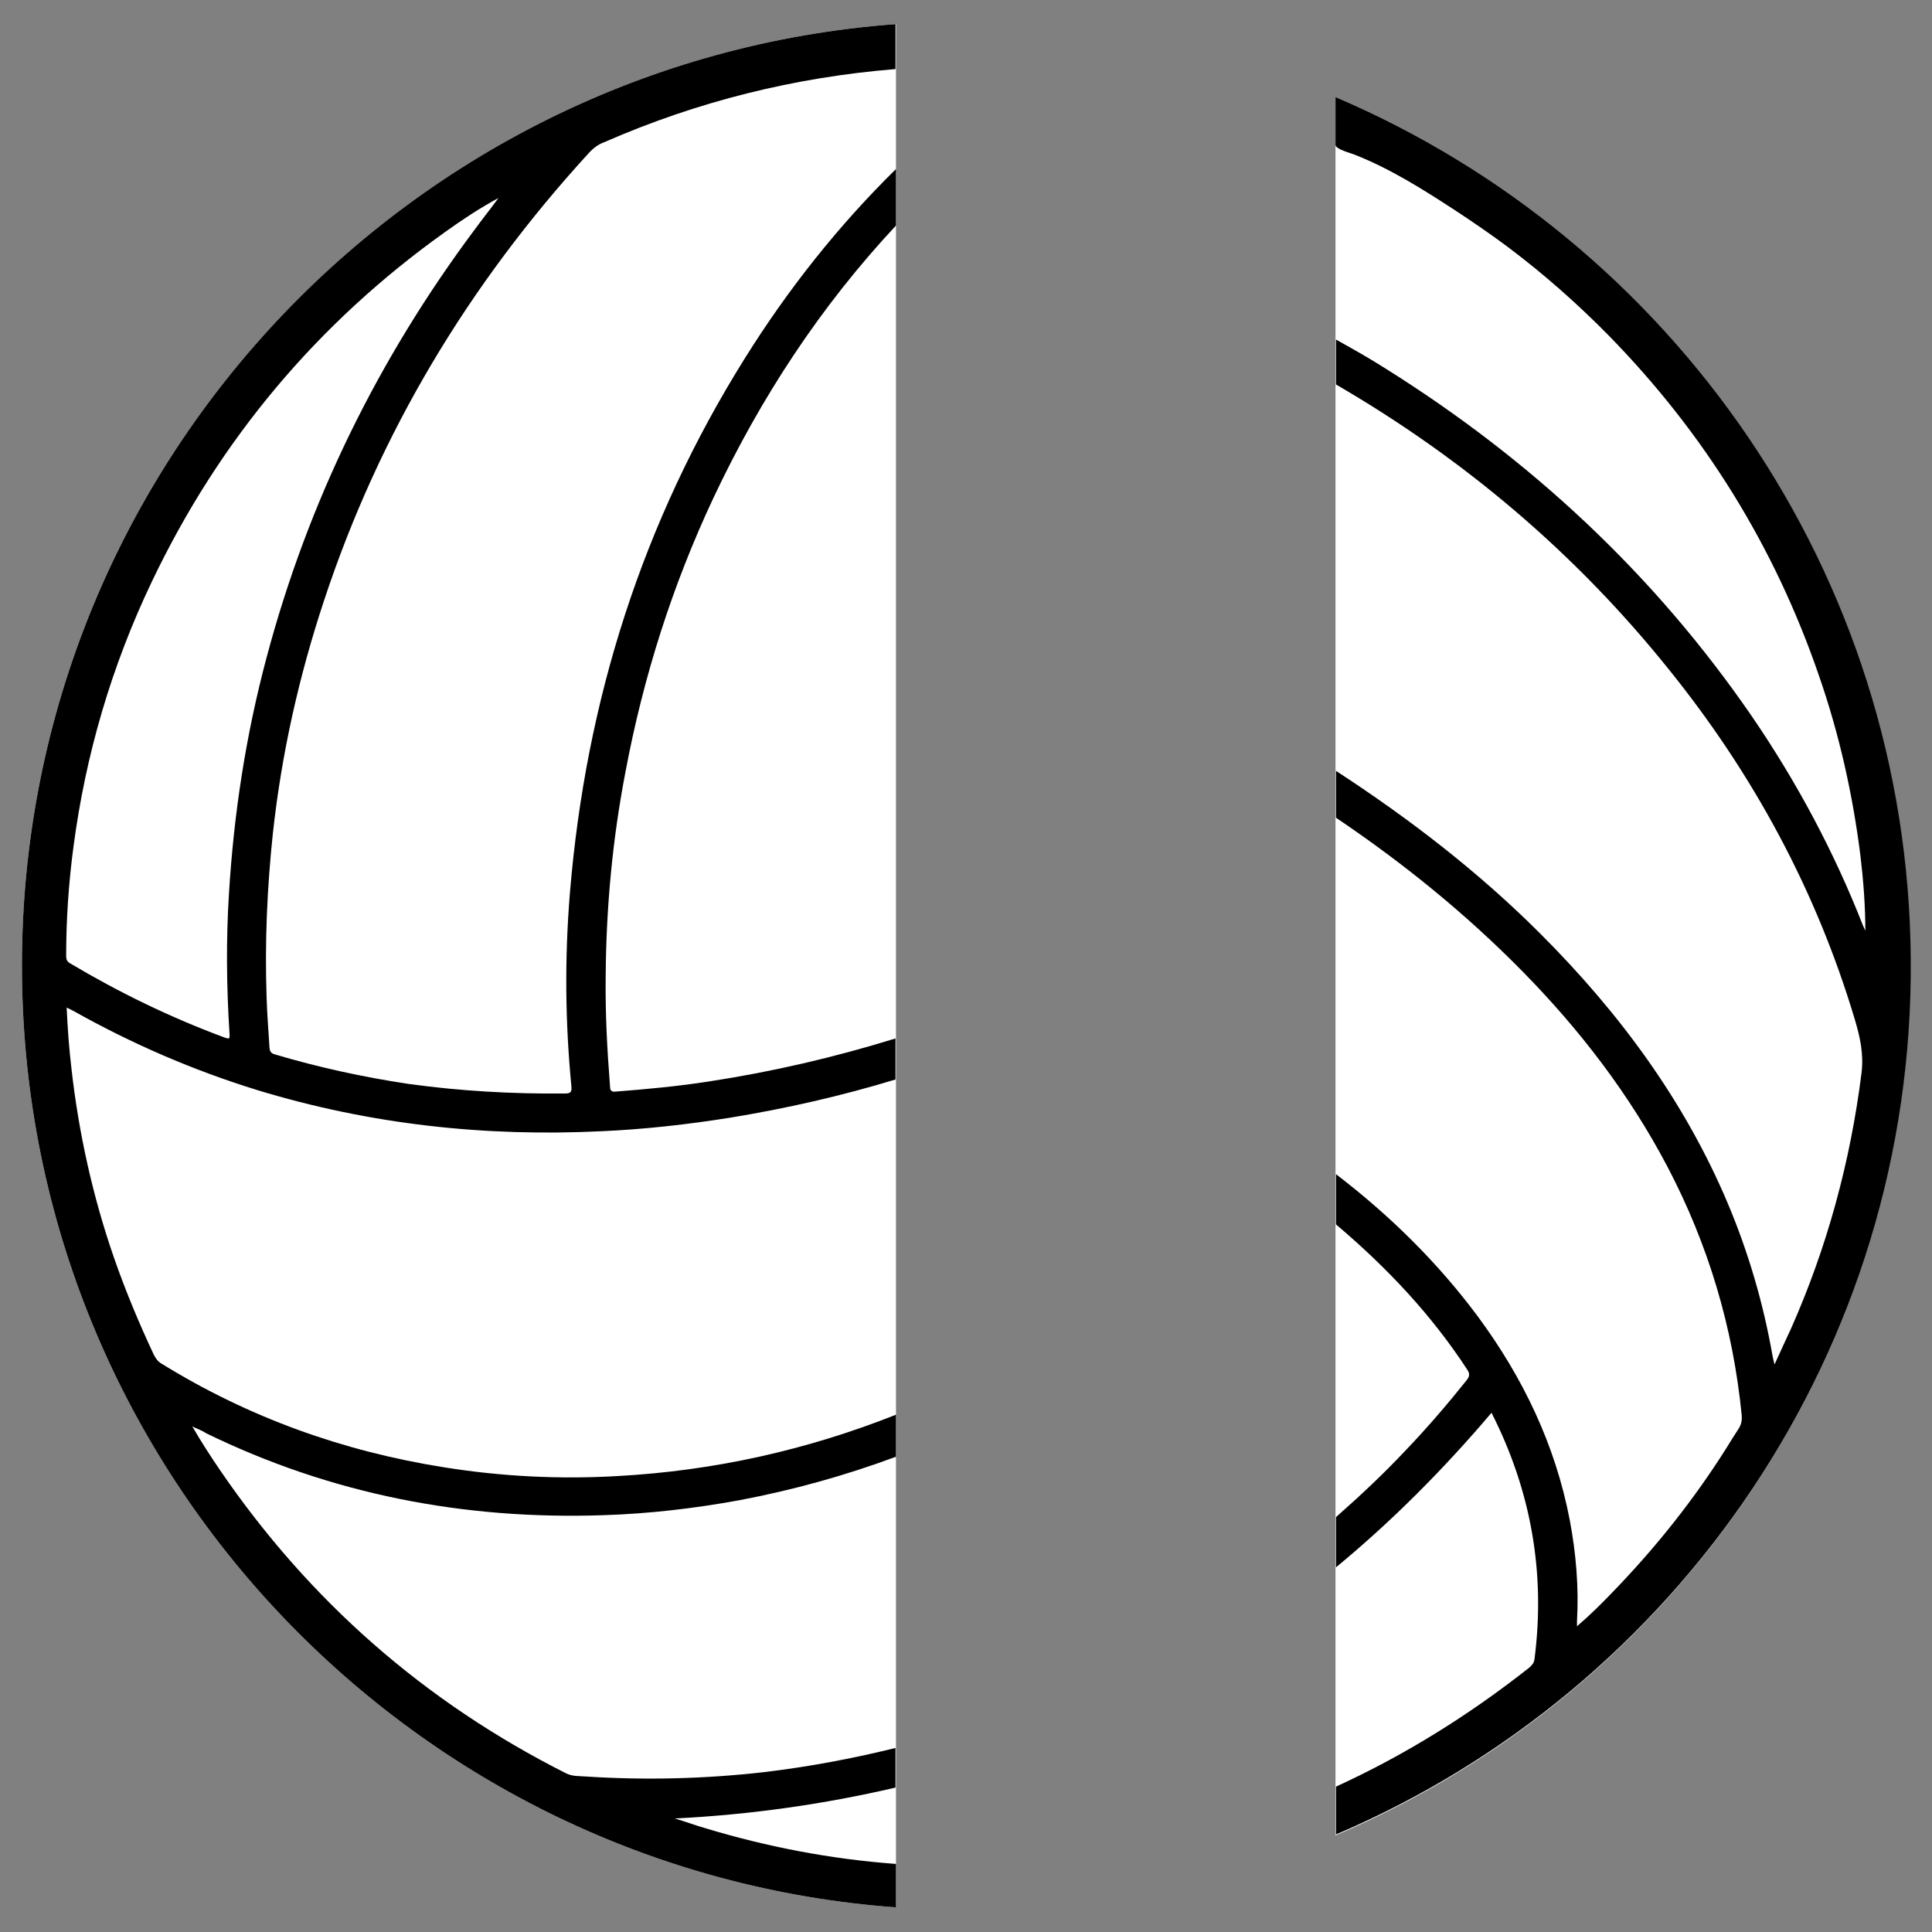 <?xml version="1.0" encoding="UTF-8"?> <!-- Generator: Adobe Illustrator 23.0.5, SVG Export Plug-In . SVG Version: 6.00 Build 0) --> <svg xmlns="http://www.w3.org/2000/svg" xmlns:xlink="http://www.w3.org/1999/xlink" version="1.1" id="Layer_1" x="0px" y="0px" viewBox="0 0 400 400" style="enable-background:new 0 0 400 400;" xml:space="preserve"><rect x="0" y="0" width="400" height="400" fill="#808080" stroke="none"/> <style type="text/css"> .st0{fill:#FFFFFF;} .st1{fill:none;} </style> <g> <g> <path class="st0" d="M185.4,5C82.9,12.6,2.1,99.6,4.6,204.6c2.3,100.7,81.3,183,180.9,190.3V5z"></path> <path class="st0" d="M276.5,20.1V380c70.5-30,119.7-100.3,119-181.3C395,118.5,346,49.7,276.5,20.1z"></path> </g> <g> <path d="M276.5,20.1c0,0,0,9.9,0,9.9c0,0.9,3.2,1.7,3.9,2c7.4,2.9,14.2,7.2,20.8,11.5c3.8,2.5,7.6,5.1,11.2,7.8 c7.3,5.5,14.2,11.6,20.6,18.1c19.8,20.2,34.4,43.7,43.6,70.5c4.2,12.1,7,24.6,8.6,37.4c0.6,5.1,1,10.3,1,15.4 c-0.2-0.4-0.3-0.7-0.5-1.1c-6-15.3-13.7-29.7-23-43.3c-20.2-29.4-45.8-53.2-76-72.1c-3.3-2.1-6.7-4-10.1-5.9v9.3 c26.5,15.4,49.6,34.9,69,59.1c17.4,21.6,30.4,45.6,38.4,72.3c1.1,3.7,1.9,7.2,1.4,11.2c-2.3,18.3-7.1,36-14.6,52.9 c-1.1,2.4-2.2,4.7-3.4,7.4c-0.2-0.8-0.3-1.2-0.4-1.7c-1.9-10.9-5-21.5-9.3-31.7c-9-21.3-22.5-39.5-38.8-55.8 c-12.8-12.8-27.1-23.8-42.3-33.7v9.7c13.8,9.3,26.8,19.8,38.6,31.8c11.9,12.1,22.1,25.4,30,40.4c8.5,16.2,13.6,33.3,15.4,51.5 c0.1,1.1-0.1,2-0.7,2.9c-0.8,1.2-1.6,2.5-2.4,3.8c-6.8,10.8-14.7,20.7-23.5,29.8c-2.3,2.4-4.7,4.8-7.5,7.2c0-0.5,0-0.7,0-1 c0.4-7.1-0.2-14.1-1.5-21c-3-15.6-9.7-29.5-19-42.1c-8.4-11.3-18.3-21-29.4-29.5v10.4c10.4,8.8,19.7,18.6,27.2,30.1 c0.5,0.8,0.5,1.3-0.1,2.1c-4,5-8.2,9.9-12.6,14.5c-4.6,4.9-9.5,9.5-14.5,13.9v10.4c11.4-9.4,22.1-20.1,32.2-32 c0,0,0.1,0.1,0.1,0.2c8.1,16,11.1,33,8.8,50.8c-0.1,0.8-0.5,1.2-1,1.7c-12.8,10.1-26.1,18.3-40.1,24.7v9.9 c70.5-30,119.7-100.3,119-181.3C395,118.5,346,49.7,276.5,20.1z"></path> <path d="M185.4,385.9c-13.4-1-26.5-3.5-39.4-7.4c-2.1-0.6-4.2-1.4-6.3-2c15.9-0.8,31.1-3,45.7-6.4v-8.2c-8.9,2.2-18,3.9-27.2,5 c-12.3,1.4-24.7,1.7-37,0.9c-1.3-0.1-2.6,0-3.9-0.6c-29.4-14.8-53.3-35.8-71.8-62.9c-1.9-2.8-3.8-5.7-5.7-9 c0.7,0.4,1.1,0.5,1.5,0.7c0.4,0.2,0.9,0.4,1.3,0.7c26,12.7,53.6,18,82.4,17c9.4-0.3,18.8-1.4,28.1-3.1c11.1-2.1,21.9-5.1,32.4-9 v-8.7c-18.4,7.3-37.6,11.6-57.6,12.7c-12,0.7-24,0.1-35.9-1.8c-20.9-3.3-40.5-10.3-58.6-21.5c-0.7-0.4-1.1-1-1.5-1.7 c-3.1-6.6-5.9-13.3-8.3-20.2c-4.4-12.7-7.3-25.8-8.8-39.1c-0.5-4.2-0.8-8.3-1-12.7c0.6,0.3,1,0.5,1.4,0.7 c12.1,6.8,24.8,12.3,38.1,16.4c23.3,7.1,47.1,9.7,71.4,8.5c8.9-0.4,17.7-1.4,26.5-2.8c11.6-1.9,23-4.5,34.2-7.9V215 c-12.6,3.9-25.5,6.9-38.6,8.9c-6.4,1-12.9,1.6-19.3,2.1c-0.9,0.1-1.2-0.2-1.2-1.1c-0.6-7.6-1-15.2-0.9-22.8 c0.1-14.2,1.4-28.3,4.1-42.3c3.7-19.7,9.7-38.6,18.2-56.7c9.8-20.8,22.2-39.7,37.8-56.4V35c-11.9,11.7-22.3,24.8-31.3,39.2 c-21.2,33.9-32.9,70.8-36.2,110.6c-1.1,13.4-1,26.7,0.3,40.1c0.1,1.1-0.1,1.5-1.3,1.5c-10.9,0.1-21.7-0.5-32.5-2 c-9.3-1.4-18.5-3.4-27.6-6.1c-0.7-0.2-1-0.5-1.1-1.3c-0.2-3.5-0.5-6.9-0.6-10.4c-0.4-11.4,0.1-22.8,1.3-34.1 c1.8-16.5,5.4-32.5,10.6-48.2c11.5-34.8,30-65.5,54.7-92.5c1-1.1,2-1.9,3.4-2.4c19.2-8.4,39.3-13.4,60.2-15.1V5 C82.9,12.6,2.1,99.6,4.6,204.6c2.3,100.7,81.3,183,180.9,190.3V385.9z M15.2,175.4c2.5-19.1,7.9-37.5,16.2-54.9 c14-29.4,34.3-53.6,60.8-72.5c3.5-2.5,7.1-4.9,11-7c-1.6,2.2-3.3,4.3-4.9,6.5c-20,26.8-34.5,56.3-43.1,88.6 c-4.3,16.1-6.8,32.4-7.8,49c-0.6,9.5-0.5,19.1,0.1,28.6c0.1,1.5,0.1,1.5-1.3,1c-11-4.1-21.5-9.2-31.6-15.2 c-0.7-0.4-0.9-0.8-0.9-1.6C13.7,190.4,14.2,182.9,15.2,175.4z"></path> </g> </g> </svg> 